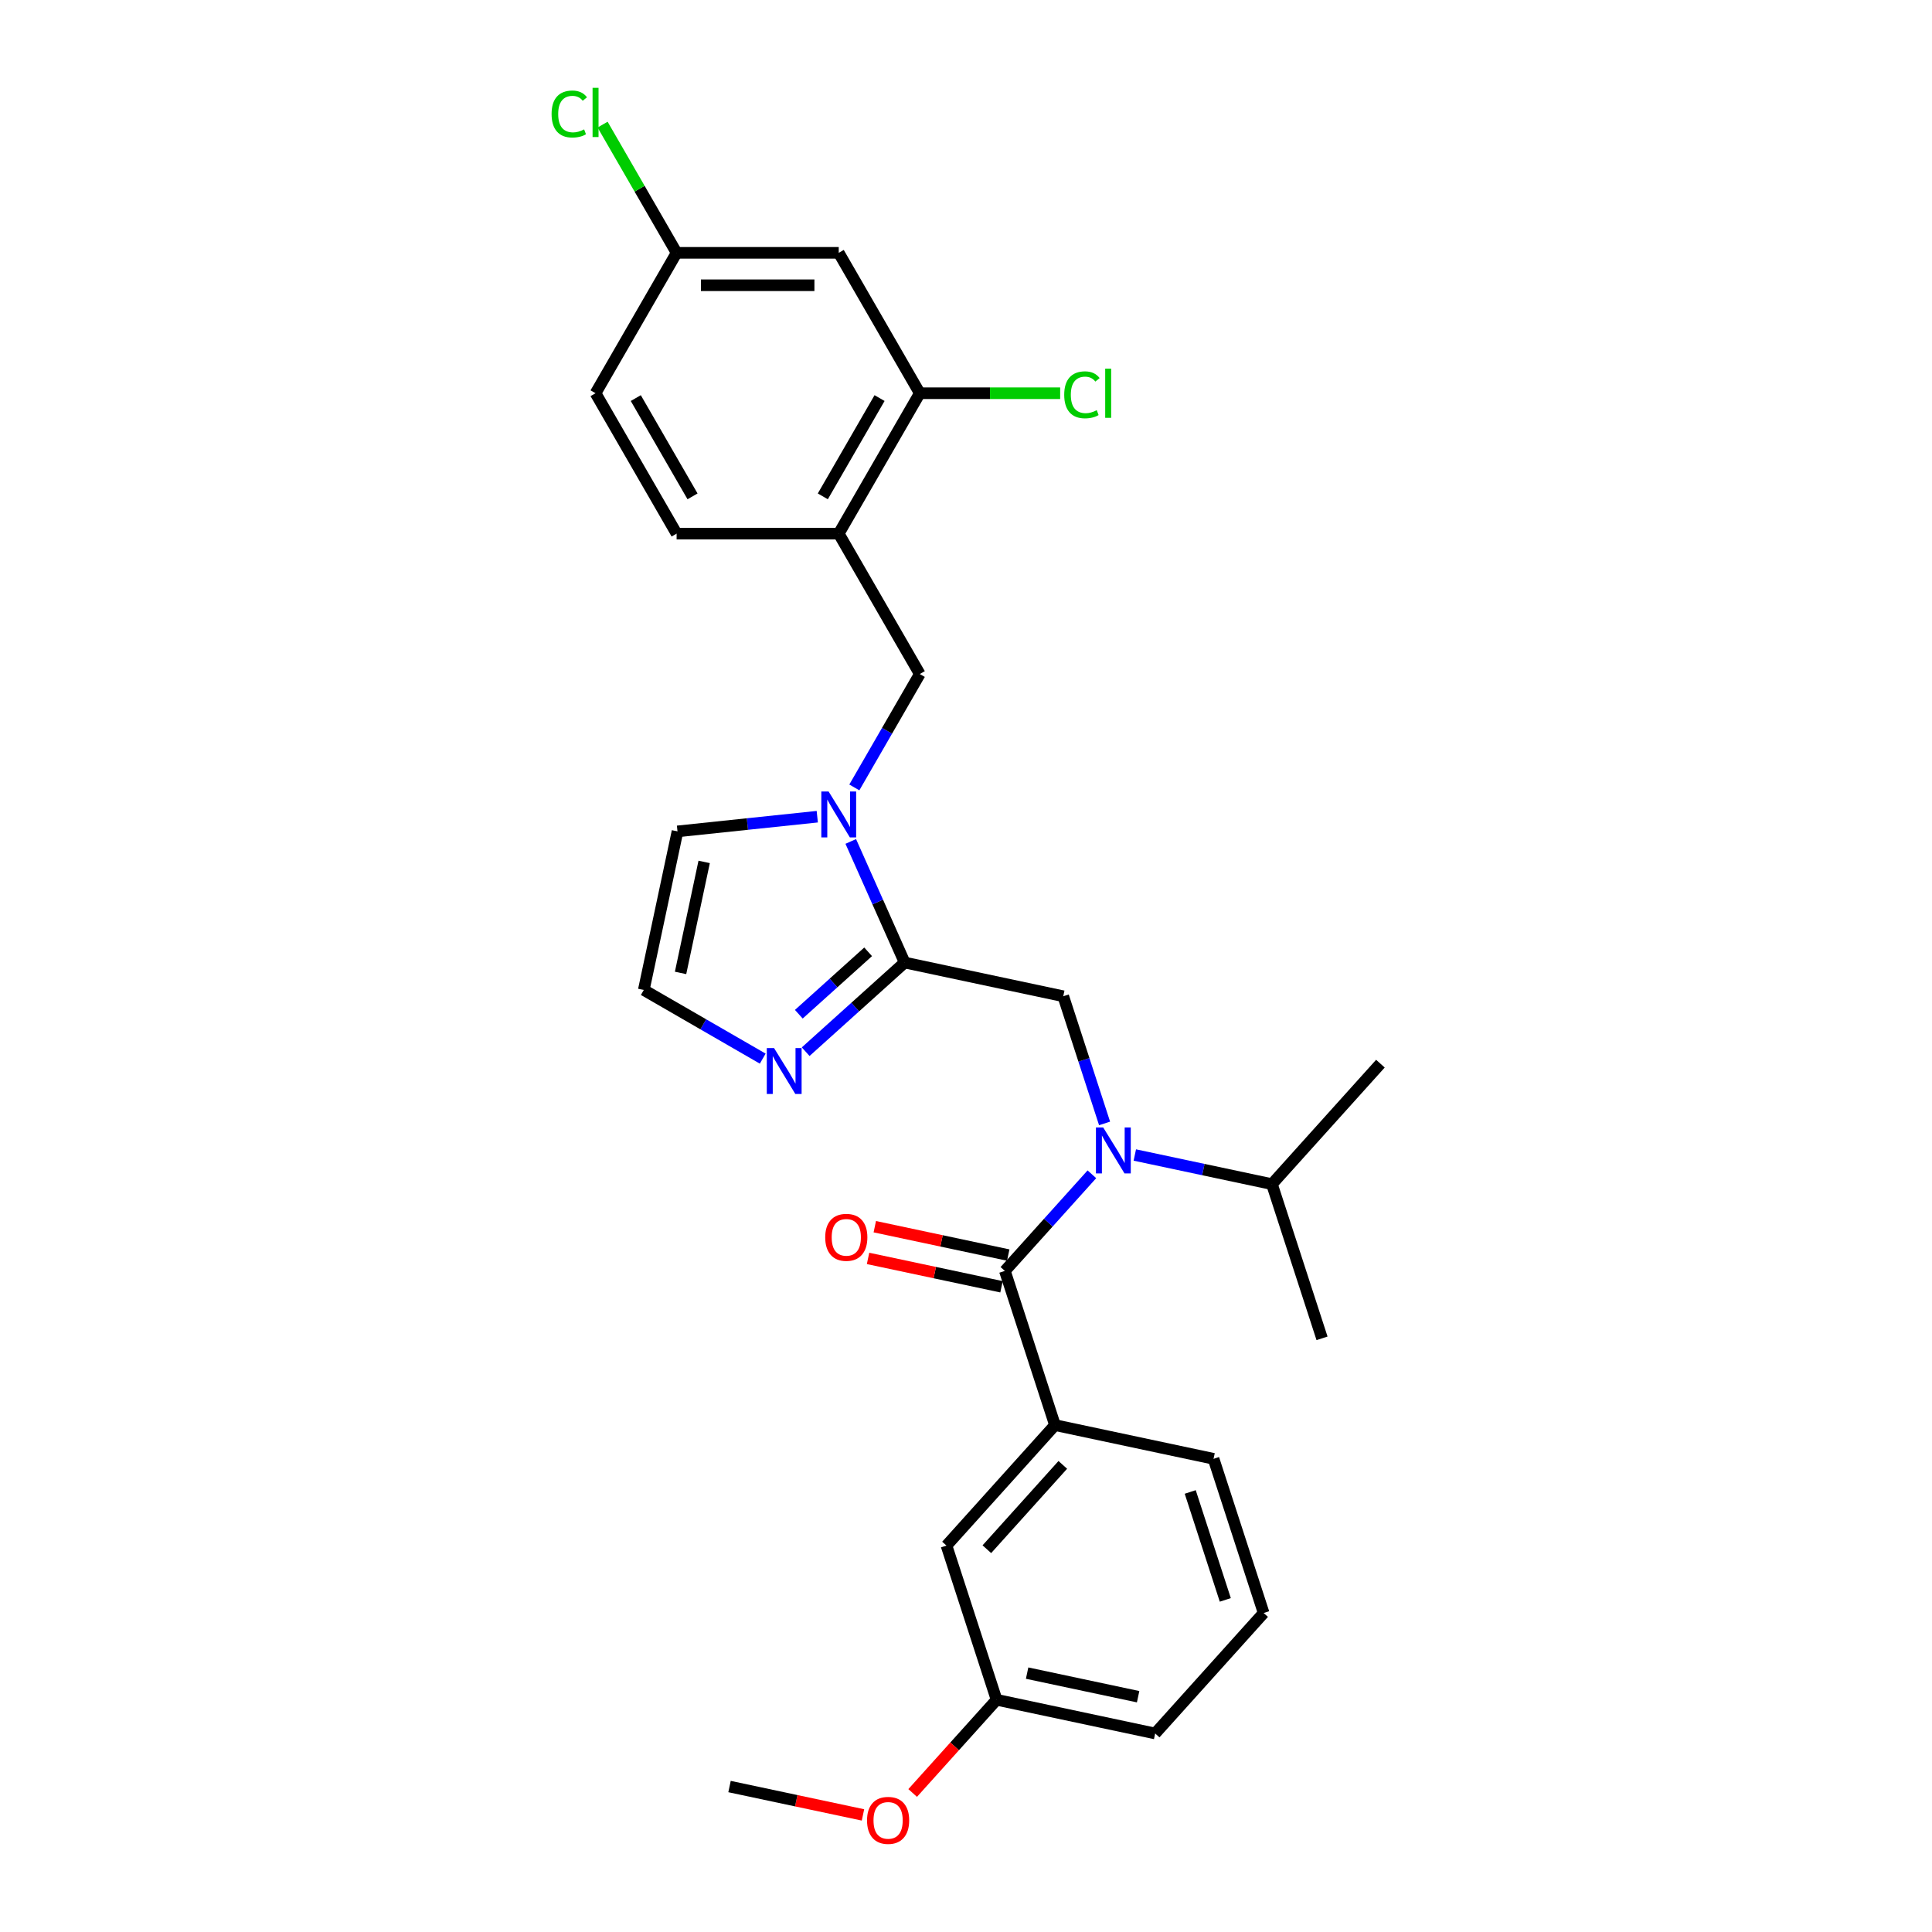 <?xml version='1.0' encoding='iso-8859-1'?>
<svg version='1.1' baseProfile='full'
              xmlns='http://www.w3.org/2000/svg'
                      xmlns:rdkit='http://www.rdkit.org/xml'
                      xmlns:xlink='http://www.w3.org/1999/xlink'
                  xml:space='preserve'
width='1000px' height='1000px' viewBox='0 0 1000 1000'>
<!-- END OF HEADER -->
<rect style='opacity:1.0;fill:#FFFFFF;stroke:none' width='1000' height='1000' x='0' y='0'> </rect>
<path class='bond-1' d='M 468.259,498.211 L 454.306,466.871' style='fill:none;fill-rule:evenodd;stroke:#000000;stroke-width:6px;stroke-linecap:butt;stroke-linejoin:miter;stroke-opacity:1' />
<path class='bond-1' d='M 454.306,466.871 L 440.353,435.532' style='fill:none;fill-rule:evenodd;stroke:#0000FF;stroke-width:6px;stroke-linecap:butt;stroke-linejoin:miter;stroke-opacity:1' />
<path class='bond-3' d='M 468.259,498.211 L 550.34,515.658' style='fill:none;fill-rule:evenodd;stroke:#000000;stroke-width:6px;stroke-linecap:butt;stroke-linejoin:miter;stroke-opacity:1' />
<path class='bond-4' d='M 468.259,498.211 L 442.634,521.284' style='fill:none;fill-rule:evenodd;stroke:#000000;stroke-width:6px;stroke-linecap:butt;stroke-linejoin:miter;stroke-opacity:1' />
<path class='bond-4' d='M 442.634,521.284 L 417.009,544.357' style='fill:none;fill-rule:evenodd;stroke:#0000FF;stroke-width:6px;stroke-linecap:butt;stroke-linejoin:miter;stroke-opacity:1' />
<path class='bond-4' d='M 449.342,492.661 L 431.404,508.812' style='fill:none;fill-rule:evenodd;stroke:#000000;stroke-width:6px;stroke-linecap:butt;stroke-linejoin:miter;stroke-opacity:1' />
<path class='bond-4' d='M 431.404,508.812 L 413.467,524.963' style='fill:none;fill-rule:evenodd;stroke:#0000FF;stroke-width:6px;stroke-linecap:butt;stroke-linejoin:miter;stroke-opacity:1' />
<path class='bond-0' d='M 520.121,657.825 L 542.641,632.814' style='fill:none;fill-rule:evenodd;stroke:#000000;stroke-width:6px;stroke-linecap:butt;stroke-linejoin:miter;stroke-opacity:1' />
<path class='bond-0' d='M 542.641,632.814 L 565.16,607.804' style='fill:none;fill-rule:evenodd;stroke:#0000FF;stroke-width:6px;stroke-linecap:butt;stroke-linejoin:miter;stroke-opacity:1' />
<path class='bond-6' d='M 520.121,657.825 L 546.052,737.632' style='fill:none;fill-rule:evenodd;stroke:#000000;stroke-width:6px;stroke-linecap:butt;stroke-linejoin:miter;stroke-opacity:1' />
<path class='bond-12' d='M 521.866,649.617 L 487.329,642.276' style='fill:none;fill-rule:evenodd;stroke:#000000;stroke-width:6px;stroke-linecap:butt;stroke-linejoin:miter;stroke-opacity:1' />
<path class='bond-12' d='M 487.329,642.276 L 452.792,634.935' style='fill:none;fill-rule:evenodd;stroke:#FF0000;stroke-width:6px;stroke-linecap:butt;stroke-linejoin:miter;stroke-opacity:1' />
<path class='bond-12' d='M 518.376,666.033 L 483.839,658.692' style='fill:none;fill-rule:evenodd;stroke:#000000;stroke-width:6px;stroke-linecap:butt;stroke-linejoin:miter;stroke-opacity:1' />
<path class='bond-12' d='M 483.839,658.692 L 449.303,651.351' style='fill:none;fill-rule:evenodd;stroke:#FF0000;stroke-width:6px;stroke-linecap:butt;stroke-linejoin:miter;stroke-opacity:1' />
<path class='bond-7' d='M 442.2,407.571 L 459.143,378.226' style='fill:none;fill-rule:evenodd;stroke:#0000FF;stroke-width:6px;stroke-linecap:butt;stroke-linejoin:miter;stroke-opacity:1' />
<path class='bond-7' d='M 459.143,378.226 L 476.085,348.88' style='fill:none;fill-rule:evenodd;stroke:#000000;stroke-width:6px;stroke-linecap:butt;stroke-linejoin:miter;stroke-opacity:1' />
<path class='bond-11' d='M 423.018,422.719 L 386.846,426.521' style='fill:none;fill-rule:evenodd;stroke:#0000FF;stroke-width:6px;stroke-linecap:butt;stroke-linejoin:miter;stroke-opacity:1' />
<path class='bond-11' d='M 386.846,426.521 L 350.674,430.323' style='fill:none;fill-rule:evenodd;stroke:#000000;stroke-width:6px;stroke-linecap:butt;stroke-linejoin:miter;stroke-opacity:1' />
<path class='bond-2' d='M 571.728,581.485 L 561.034,548.571' style='fill:none;fill-rule:evenodd;stroke:#0000FF;stroke-width:6px;stroke-linecap:butt;stroke-linejoin:miter;stroke-opacity:1' />
<path class='bond-2' d='M 561.034,548.571 L 550.34,515.658' style='fill:none;fill-rule:evenodd;stroke:#000000;stroke-width:6px;stroke-linecap:butt;stroke-linejoin:miter;stroke-opacity:1' />
<path class='bond-15' d='M 587.381,597.826 L 622.866,605.369' style='fill:none;fill-rule:evenodd;stroke:#0000FF;stroke-width:6px;stroke-linecap:butt;stroke-linejoin:miter;stroke-opacity:1' />
<path class='bond-15' d='M 622.866,605.369 L 658.351,612.911' style='fill:none;fill-rule:evenodd;stroke:#000000;stroke-width:6px;stroke-linecap:butt;stroke-linejoin:miter;stroke-opacity:1' />
<path class='bond-9' d='M 394.789,547.946 L 364.008,530.175' style='fill:none;fill-rule:evenodd;stroke:#0000FF;stroke-width:6px;stroke-linecap:butt;stroke-linejoin:miter;stroke-opacity:1' />
<path class='bond-9' d='M 364.008,530.175 L 333.227,512.403' style='fill:none;fill-rule:evenodd;stroke:#000000;stroke-width:6px;stroke-linecap:butt;stroke-linejoin:miter;stroke-opacity:1' />
<path class='bond-5' d='M 434.128,276.208 L 476.085,348.88' style='fill:none;fill-rule:evenodd;stroke:#000000;stroke-width:6px;stroke-linecap:butt;stroke-linejoin:miter;stroke-opacity:1' />
<path class='bond-8' d='M 434.128,276.208 L 476.085,203.536' style='fill:none;fill-rule:evenodd;stroke:#000000;stroke-width:6px;stroke-linecap:butt;stroke-linejoin:miter;stroke-opacity:1' />
<path class='bond-8' d='M 425.887,256.916 L 455.257,206.046' style='fill:none;fill-rule:evenodd;stroke:#000000;stroke-width:6px;stroke-linecap:butt;stroke-linejoin:miter;stroke-opacity:1' />
<path class='bond-14' d='M 434.128,276.208 L 350.214,276.208' style='fill:none;fill-rule:evenodd;stroke:#000000;stroke-width:6px;stroke-linecap:butt;stroke-linejoin:miter;stroke-opacity:1' />
<path class='bond-13' d='M 546.052,737.632 L 489.902,799.992' style='fill:none;fill-rule:evenodd;stroke:#000000;stroke-width:6px;stroke-linecap:butt;stroke-linejoin:miter;stroke-opacity:1' />
<path class='bond-13' d='M 550.102,758.216 L 510.797,801.868' style='fill:none;fill-rule:evenodd;stroke:#000000;stroke-width:6px;stroke-linecap:butt;stroke-linejoin:miter;stroke-opacity:1' />
<path class='bond-21' d='M 546.052,737.632 L 628.132,755.079' style='fill:none;fill-rule:evenodd;stroke:#000000;stroke-width:6px;stroke-linecap:butt;stroke-linejoin:miter;stroke-opacity:1' />
<path class='bond-10' d='M 476.085,203.536 L 434.128,130.864' style='fill:none;fill-rule:evenodd;stroke:#000000;stroke-width:6px;stroke-linecap:butt;stroke-linejoin:miter;stroke-opacity:1' />
<path class='bond-17' d='M 476.085,203.536 L 512.412,203.536' style='fill:none;fill-rule:evenodd;stroke:#000000;stroke-width:6px;stroke-linecap:butt;stroke-linejoin:miter;stroke-opacity:1' />
<path class='bond-17' d='M 512.412,203.536 L 548.738,203.536' style='fill:none;fill-rule:evenodd;stroke:#00CC00;stroke-width:6px;stroke-linecap:butt;stroke-linejoin:miter;stroke-opacity:1' />
<path class='bond-28' d='M 333.227,512.403 L 350.674,430.323' style='fill:none;fill-rule:evenodd;stroke:#000000;stroke-width:6px;stroke-linecap:butt;stroke-linejoin:miter;stroke-opacity:1' />
<path class='bond-28' d='M 352.26,503.581 L 364.473,446.124' style='fill:none;fill-rule:evenodd;stroke:#000000;stroke-width:6px;stroke-linecap:butt;stroke-linejoin:miter;stroke-opacity:1' />
<path class='bond-29' d='M 434.128,130.864 L 350.214,130.864' style='fill:none;fill-rule:evenodd;stroke:#000000;stroke-width:6px;stroke-linecap:butt;stroke-linejoin:miter;stroke-opacity:1' />
<path class='bond-29' d='M 421.541,147.647 L 362.801,147.647' style='fill:none;fill-rule:evenodd;stroke:#000000;stroke-width:6px;stroke-linecap:butt;stroke-linejoin:miter;stroke-opacity:1' />
<path class='bond-18' d='M 489.902,799.992 L 515.833,879.799' style='fill:none;fill-rule:evenodd;stroke:#000000;stroke-width:6px;stroke-linecap:butt;stroke-linejoin:miter;stroke-opacity:1' />
<path class='bond-19' d='M 350.214,276.208 L 308.257,203.536' style='fill:none;fill-rule:evenodd;stroke:#000000;stroke-width:6px;stroke-linecap:butt;stroke-linejoin:miter;stroke-opacity:1' />
<path class='bond-19' d='M 358.455,256.916 L 329.085,206.046' style='fill:none;fill-rule:evenodd;stroke:#000000;stroke-width:6px;stroke-linecap:butt;stroke-linejoin:miter;stroke-opacity:1' />
<path class='bond-25' d='M 658.351,612.911 L 684.282,692.718' style='fill:none;fill-rule:evenodd;stroke:#000000;stroke-width:6px;stroke-linecap:butt;stroke-linejoin:miter;stroke-opacity:1' />
<path class='bond-26' d='M 658.351,612.911 L 714.5,550.551' style='fill:none;fill-rule:evenodd;stroke:#000000;stroke-width:6px;stroke-linecap:butt;stroke-linejoin:miter;stroke-opacity:1' />
<path class='bond-16' d='M 350.214,130.864 L 308.257,203.536' style='fill:none;fill-rule:evenodd;stroke:#000000;stroke-width:6px;stroke-linecap:butt;stroke-linejoin:miter;stroke-opacity:1' />
<path class='bond-20' d='M 350.214,130.864 L 331.057,97.683' style='fill:none;fill-rule:evenodd;stroke:#000000;stroke-width:6px;stroke-linecap:butt;stroke-linejoin:miter;stroke-opacity:1' />
<path class='bond-20' d='M 331.057,97.683 L 311.899,64.501' style='fill:none;fill-rule:evenodd;stroke:#00CC00;stroke-width:6px;stroke-linecap:butt;stroke-linejoin:miter;stroke-opacity:1' />
<path class='bond-22' d='M 515.833,879.799 L 494.113,903.922' style='fill:none;fill-rule:evenodd;stroke:#000000;stroke-width:6px;stroke-linecap:butt;stroke-linejoin:miter;stroke-opacity:1' />
<path class='bond-22' d='M 494.113,903.922 L 472.392,928.045' style='fill:none;fill-rule:evenodd;stroke:#FF0000;stroke-width:6px;stroke-linecap:butt;stroke-linejoin:miter;stroke-opacity:1' />
<path class='bond-30' d='M 515.833,879.799 L 597.914,897.246' style='fill:none;fill-rule:evenodd;stroke:#000000;stroke-width:6px;stroke-linecap:butt;stroke-linejoin:miter;stroke-opacity:1' />
<path class='bond-30' d='M 531.635,866 L 589.091,878.213' style='fill:none;fill-rule:evenodd;stroke:#000000;stroke-width:6px;stroke-linecap:butt;stroke-linejoin:miter;stroke-opacity:1' />
<path class='bond-23' d='M 628.132,755.079 L 654.063,834.886' style='fill:none;fill-rule:evenodd;stroke:#000000;stroke-width:6px;stroke-linecap:butt;stroke-linejoin:miter;stroke-opacity:1' />
<path class='bond-23' d='M 616.06,772.236 L 634.212,828.101' style='fill:none;fill-rule:evenodd;stroke:#000000;stroke-width:6px;stroke-linecap:butt;stroke-linejoin:miter;stroke-opacity:1' />
<path class='bond-27' d='M 446.677,939.395 L 412.14,932.054' style='fill:none;fill-rule:evenodd;stroke:#FF0000;stroke-width:6px;stroke-linecap:butt;stroke-linejoin:miter;stroke-opacity:1' />
<path class='bond-27' d='M 412.14,932.054 L 377.603,924.713' style='fill:none;fill-rule:evenodd;stroke:#000000;stroke-width:6px;stroke-linecap:butt;stroke-linejoin:miter;stroke-opacity:1' />
<path class='bond-24' d='M 654.063,834.886 L 597.914,897.246' style='fill:none;fill-rule:evenodd;stroke:#000000;stroke-width:6px;stroke-linecap:butt;stroke-linejoin:miter;stroke-opacity:1' />
<path  class='atom-2' d='M 428.875 409.669
L 436.662 422.256
Q 437.435 423.498, 438.676 425.747
Q 439.918 427.996, 439.985 428.13
L 439.985 409.669
L 443.141 409.669
L 443.141 433.434
L 439.885 433.434
L 431.527 419.672
Q 430.554 418.061, 429.513 416.215
Q 428.506 414.368, 428.204 413.798
L 428.204 433.434
L 425.116 433.434
L 425.116 409.669
L 428.875 409.669
' fill='#0000FF'/>
<path  class='atom-3' d='M 571.017 583.582
L 578.805 596.169
Q 579.577 597.411, 580.819 599.66
Q 582.061 601.909, 582.128 602.043
L 582.128 583.582
L 585.283 583.582
L 585.283 607.347
L 582.027 607.347
L 573.669 593.585
Q 572.696 591.974, 571.655 590.128
Q 570.648 588.282, 570.346 587.711
L 570.346 607.347
L 567.258 607.347
L 567.258 583.582
L 571.017 583.582
' fill='#0000FF'/>
<path  class='atom-5' d='M 400.646 542.478
L 408.433 555.065
Q 409.205 556.307, 410.447 558.556
Q 411.689 560.805, 411.756 560.939
L 411.756 542.478
L 414.911 542.478
L 414.911 566.243
L 411.655 566.243
L 403.298 552.481
Q 402.324 550.869, 401.284 549.023
Q 400.277 547.177, 399.975 546.607
L 399.975 566.243
L 396.887 566.243
L 396.887 542.478
L 400.646 542.478
' fill='#0000FF'/>
<path  class='atom-13' d='M 427.132 640.445
Q 427.132 634.739, 429.951 631.55
Q 432.771 628.362, 438.041 628.362
Q 443.31 628.362, 446.13 631.55
Q 448.949 634.739, 448.949 640.445
Q 448.949 646.219, 446.096 649.508
Q 443.243 652.764, 438.041 652.764
Q 432.804 652.764, 429.951 649.508
Q 427.132 646.252, 427.132 640.445
M 438.041 650.079
Q 441.666 650.079, 443.613 647.662
Q 445.593 645.212, 445.593 640.445
Q 445.593 635.78, 443.613 633.43
Q 441.666 631.047, 438.041 631.047
Q 434.416 631.047, 432.435 633.397
Q 430.488 635.746, 430.488 640.445
Q 430.488 645.245, 432.435 647.662
Q 434.416 650.079, 438.041 650.079
' fill='#FF0000'/>
<path  class='atom-18' d='M 550.836 204.359
Q 550.836 198.451, 553.588 195.363
Q 556.374 192.241, 561.644 192.241
Q 566.545 192.241, 569.163 195.699
L 566.948 197.511
Q 565.034 194.994, 561.644 194.994
Q 558.053 194.994, 556.139 197.41
Q 554.26 199.794, 554.26 204.359
Q 554.26 209.058, 556.207 211.474
Q 558.187 213.891, 562.013 213.891
Q 564.632 213.891, 567.686 212.314
L 568.626 214.831
Q 567.384 215.637, 565.504 216.107
Q 563.625 216.576, 561.543 216.576
Q 556.374 216.576, 553.588 213.421
Q 550.836 210.266, 550.836 204.359
' fill='#00CC00'/>
<path  class='atom-18' d='M 572.05 190.798
L 575.138 190.798
L 575.138 216.274
L 572.05 216.274
L 572.05 190.798
' fill='#00CC00'/>
<path  class='atom-21' d='M 285.5 59.015
Q 285.5 53.108, 288.252 50.02
Q 291.038 46.898, 296.308 46.898
Q 301.208 46.898, 303.826 50.355
L 301.611 52.168
Q 299.698 49.65, 296.308 49.65
Q 292.716 49.65, 290.803 52.067
Q 288.923 54.45, 288.923 59.015
Q 288.923 63.714, 290.87 66.131
Q 292.85 68.548, 296.677 68.548
Q 299.295 68.548, 302.35 66.97
L 303.289 69.487
Q 302.047 70.293, 300.168 70.763
Q 298.288 71.233, 296.207 71.233
Q 291.038 71.233, 288.252 68.078
Q 285.5 64.923, 285.5 59.015
' fill='#00CC00'/>
<path  class='atom-21' d='M 306.713 45.455
L 309.801 45.455
L 309.801 70.931
L 306.713 70.931
L 306.713 45.455
' fill='#00CC00'/>
<path  class='atom-23' d='M 448.775 942.227
Q 448.775 936.521, 451.594 933.332
Q 454.414 930.143, 459.684 930.143
Q 464.954 930.143, 467.773 933.332
Q 470.593 936.521, 470.593 942.227
Q 470.593 948, 467.74 951.29
Q 464.886 954.545, 459.684 954.545
Q 454.448 954.545, 451.594 951.29
Q 448.775 948.034, 448.775 942.227
M 459.684 951.86
Q 463.309 951.86, 465.256 949.443
Q 467.236 946.993, 467.236 942.227
Q 467.236 937.561, 465.256 935.212
Q 463.309 932.828, 459.684 932.828
Q 456.059 932.828, 454.078 935.178
Q 452.132 937.528, 452.132 942.227
Q 452.132 947.027, 454.078 949.443
Q 456.059 951.86, 459.684 951.86
' fill='#FF0000'/>
</svg>
